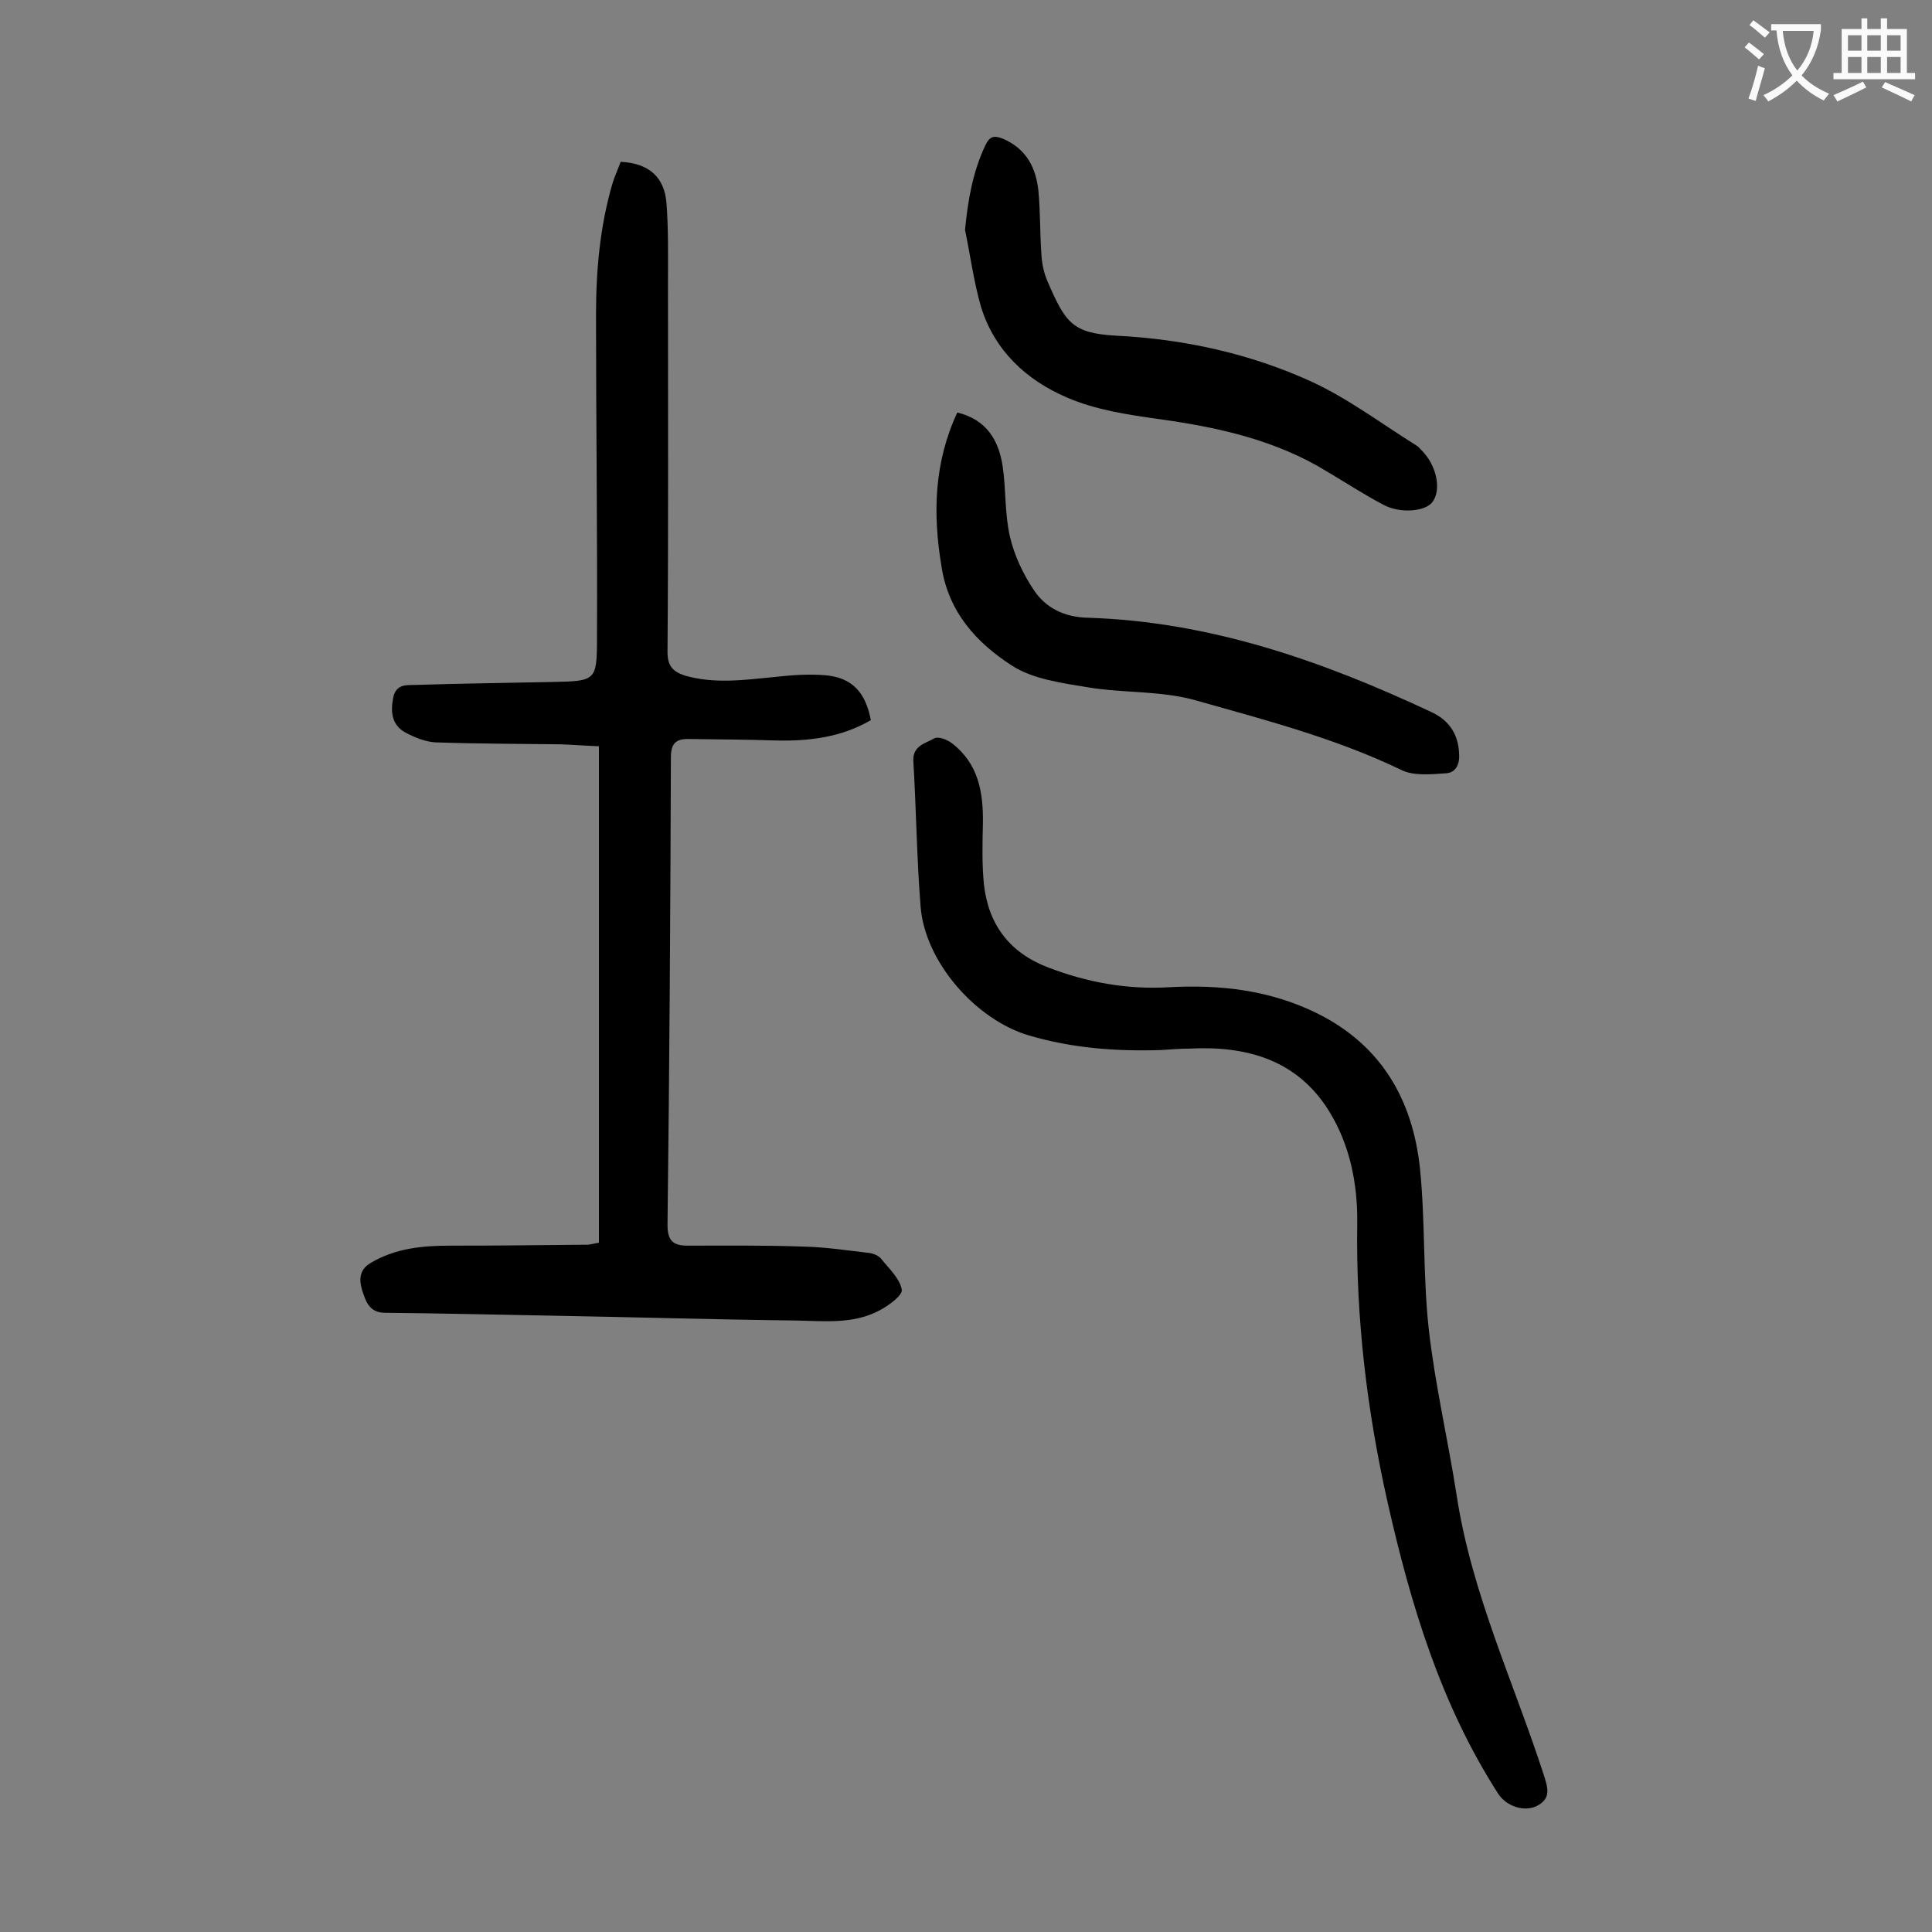<svg enable-background="new 0 0 400 400" viewBox="0 0 400 400" xmlns="http://www.w3.org/2000/svg"><rect x="0" y="0" width="400" height="400" fill="#808080" stroke="none"/><g fill="#000001"><path d="m124 257.3c0-34.2 0-68.3 0-102.8-2.7-.1-5.3-.3-7.9-.4-8.6-.1-17.2-.1-25.9-.4-2.1-.1-4.3-1-6.2-2-2.8-1.5-3.2-4.1-2.6-7.2s3-2.6 4.9-2.7c9.3-.3 18.6-.4 27.8-.6s9.5-.1 9.5-9c.1-22.3-.2-44.6-.2-67 0-9.2.8-18.3 3.4-27.2.5-1.6 1.2-3.1 1.7-4.5 5.8.3 9.1 3.1 9.5 8.7.4 5.4.3 10.8.3 16.2 0 25.5.1 51.1-.1 76.6 0 3 1.2 4.1 3.7 4.9 6 1.7 12 .9 18.1.3 3.6-.4 7.3-.7 10.9-.4 5.5.5 8.3 3.5 9.4 9.3-6.2 3.6-12.9 4.4-20 4.2-6-.2-11.9-.2-17.9-.3-2.6 0-3.5 1.1-3.5 3.8-.1 32.3-.3 64.6-.7 96.8 0 3.2 1.1 4.3 4.1 4.3 8.1 0 16.1-.1 24.2.2 4.5.1 9 .8 13.4 1.3.9.1 2.1.6 2.6 1.3 1.6 2 3.8 4 4.2 6.3.2 1.2-2.7 3.3-4.6 4.3-5.4 2.9-11.4 2.2-17.2 2.1-16.8-.2-33.6-.7-50.4-1-11.6-.2-23.2-.5-34.8-.6-3.3 0-4-2.5-4.7-4.6-.6-2-.8-4.2 1.7-5.7 5.2-3.1 10.8-3.6 16.6-3.6 9.5 0 19-.1 28.5-.2.8-.1 1.4-.3 2.2-.4z"/><path d="m240.4 217.4c-9.5.3-18.4-.4-27.3-3-11-3.2-21.6-15.2-22.5-26.7-.8-10-.9-20.1-1.5-30.1-.2-3.2 2.5-3.7 4.3-4.7.8-.5 2.7.2 3.7 1 5.5 4.2 6.5 10.2 6.4 16.6-.1 4.2-.2 8.4.2 12.5.9 8.3 5.2 14.2 13.3 17.3s16.3 4.6 25 4.1c10.6-.6 21 .6 30.7 5.4 13.3 6.6 19.8 17.9 21.3 32.2 1.1 11 .6 22.1 1.8 33.1 1.3 11.6 4 23 5.8 34.6 3.1 20.2 11.8 38.6 18 57.7.8 2.6 1.7 4.9-1.4 6.5-2.6 1.3-6.3.1-8-2.5-11.9-18.5-18.1-39.1-22.9-60.3-4.3-19.1-6.6-38.3-6.3-57.8.1-8.2-1.5-16.2-5.8-23.2-6.6-10.7-17.1-13.6-28.9-13-2.1 0-4.2.2-5.9.3z"/><path d="m198.2 85.4c6.1 1.5 8.6 5.8 9.4 11.2.7 4.8.4 9.8 1.5 14.5.9 3.9 2.7 7.7 4.9 11 2.5 3.8 6.4 5.7 11.3 5.8 25.2.8 48.4 8.9 71 19.5 3.7 1.7 5.7 4.6 5.8 8.9.1 2.2-.9 3.7-2.7 3.8-3.1.2-6.7.6-9.3-.7-13.7-6.6-28.4-10.4-42.9-14.5-7-1.9-14.7-1.4-22-2.6-5.4-.9-11.4-1.7-15.7-4.5-7.3-4.7-13.2-11.1-14.6-20.7-1.8-10.8-1.5-21.4 3.3-31.7z"/><path d="m199.8 47.6c.6-6.2 1.6-12 4.2-17.5.9-1.9 1.8-2.1 3.6-1.4 4.9 2.1 6.9 6 7.4 10.9.4 4.3.3 8.6.6 12.9.1 2 .5 4 1.3 5.8 3.7 8.6 5.2 10.7 14.2 11.2 14 .7 27.7 3.7 40.4 9.5 7.6 3.5 14.5 8.7 21.7 13.2.4.2.7.6 1 .9 3.2 3.1 4.3 8.2 2.4 10.8-1.4 2-6.7 2.5-10.2.6-4-2.1-7.8-4.6-11.7-6.9-10.6-6.5-22.4-9.1-34.5-10.8-6.5-.9-13.3-1.9-19.3-4.5-8.4-3.6-15-9.7-17.8-18.8-1.5-5.2-2.2-10.6-3.3-15.9z"/></g><path d="m362.1 8.8c1.1.8 2.1 1.6 3.1 2.4l-1 1.1c-1.3-1.1-2.3-2-3-2.5zm1.9 4.8c.5.2.9.4 1.4.5-.6 2.3-1.3 4.5-1.9 6.8l-1.5-.5c.8-2.1 1.4-4.3 2-6.8zm-1-9.4c1.3.9 2.4 1.8 3.4 2.5l-1 1.1c-1.4-1.2-2.4-2.1-3.2-2.6zm3.7 2.2v-1.4h10.3v1.2c-.5 3.6-1.8 6.8-4 9.4 1.5 1.6 3.4 2.8 5.7 3.8-.3.4-.7.8-1.1 1.4-2.3-1.1-4.1-2.5-5.6-4.1-1.6 1.6-3.6 3.1-5.9 4.3-.3-.5-.7-.9-1-1.3 2.4-1.1 4.4-2.5 6-4.1-1.9-2.5-3-5.6-3.3-9.3h-1.1zm8.8 0h-6.4c.3 3.3 1.3 6 3 8.2 2-2.3 3.1-5.1 3.4-8.2z" fill="#fafafb"/><path d="m385.3 3.8h1.3v2.2h2.8v-2.2h1.3v2.2h4.1v9.1h1.7v1.3h-16.9v-1.3h1.7v-9.1h4.1v-2.2zm.4 13.1.7 1.2c-1.8.9-3.8 1.9-6 2.9-.2-.4-.5-.8-.8-1.3 2.3-1 4.3-1.9 6.1-2.8zm-3.1-6.4h2.8v-3.2h-2.8zm0 4.6h2.8v-3.3h-2.8zm4-4.6h2.8v-3.2h-2.8zm0 4.6h2.8v-3.3h-2.8zm3.7 1.9c2.1.9 4.1 1.8 6.1 2.7l-.7 1.3c-2.2-1.1-4.2-2-6.1-2.9zm3.2-9.7h-2.8v3.2h2.8zm-2.8 7.8h2.8v-3.3h-2.8z" fill="#fafafb"/></svg>
